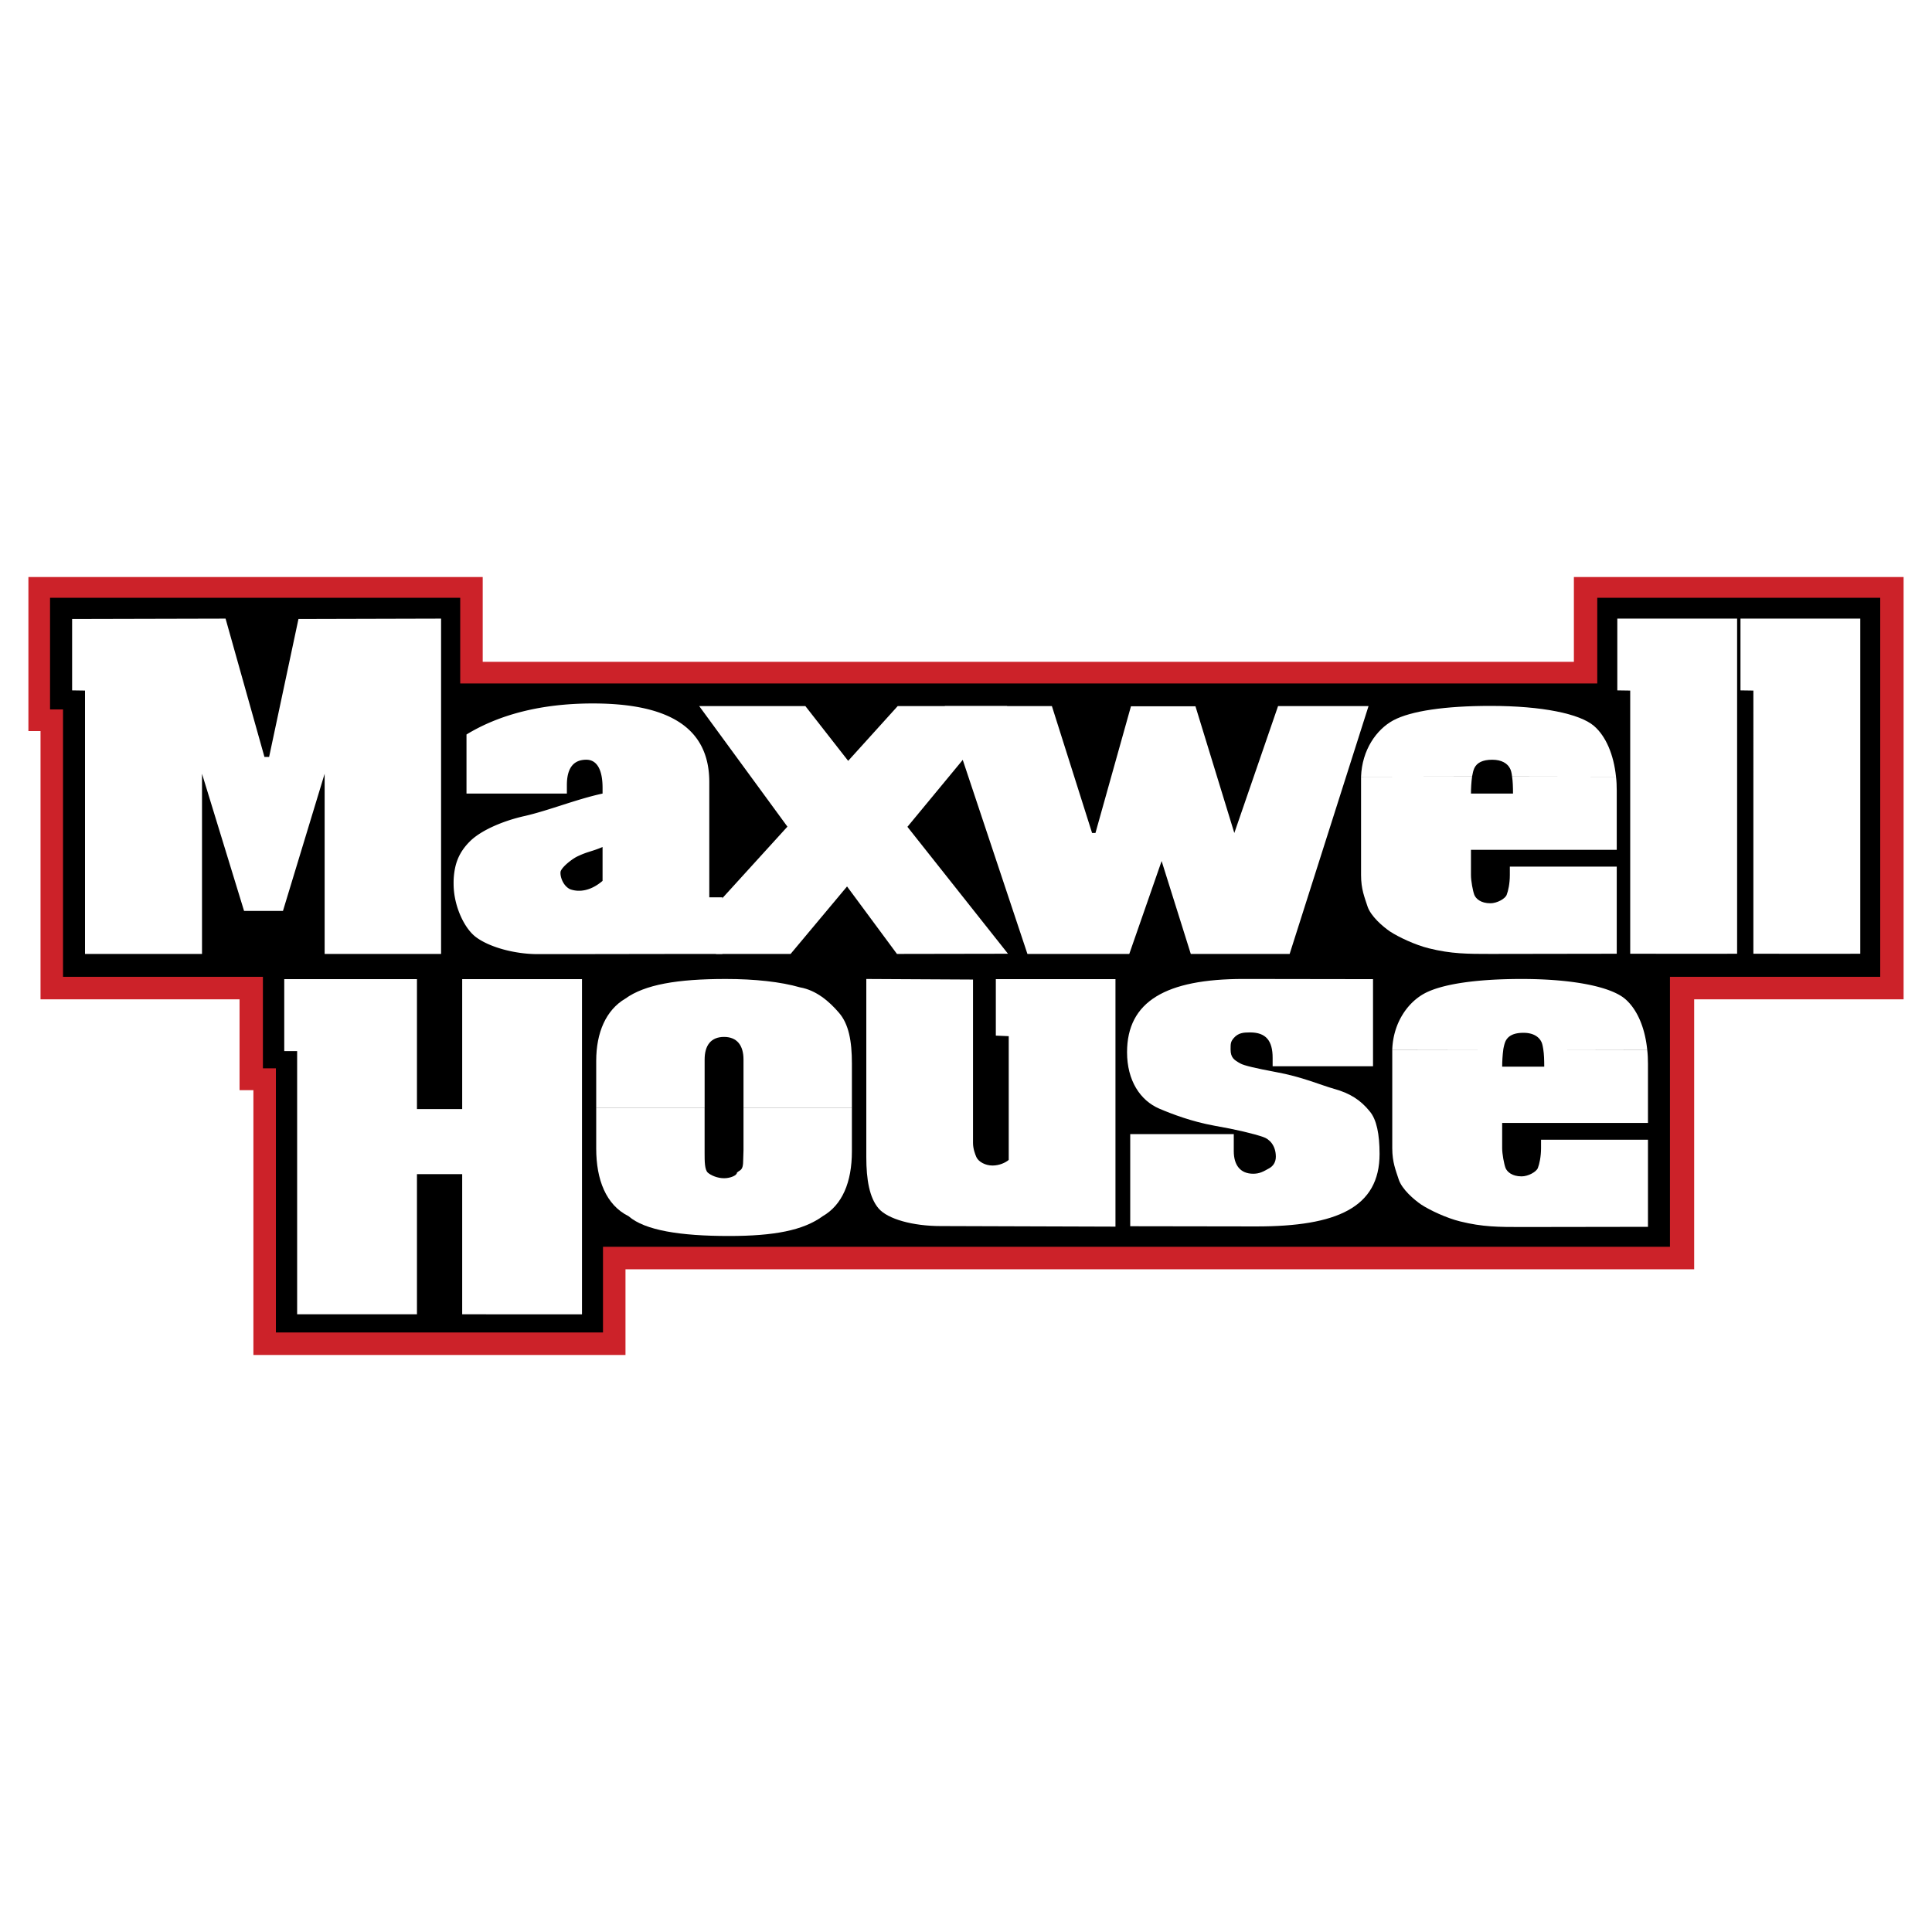 <svg xmlns="http://www.w3.org/2000/svg" width="2500" height="2500" viewBox="0 0 192.756 192.756"><g fill-rule="evenodd" clip-rule="evenodd"><path fill="#fff" d="M0 0h192.756v192.756H0V0z"/><path fill="#cc2229" d="M2.834 57.571H48.16v8.46h108.867v-8.46h32.895v42.131h-20.895v26.937H62.405v8.547H25.282v-26.419H23.9v-9.065H4.043V72.938H2.834V57.571z"/><path d="M4.993 59.643h40.923v8.547h113.443v-8.547h28.231v37.814h-20.979v26.937H60.161v8.546H27.526v-26.353h-1.295v-9.13H6.288V70.78H4.993V59.643z"/><path d="M161.359 61.719h11.953v33.436s-4.363.019-10.666 0V68.899l-1.287-.019v-7.161zM173.648 61.719h11.953v33.436s-4.363.019-10.666 0V68.899l-1.287-.019v-7.161zM135.793 77.496c.092-2.667 1.529-4.718 3.225-5.632 1.754-.933 5.166-1.436 9.68-1.436 5.166 0 8.914.783 10.33 1.995 1.193 1.026 1.977 2.872 2.201 5.073l-10.369-.019c-.037-.354-.111-.653-.223-.839-.242-.448-.783-.839-1.754-.839-.969 0-1.529.298-1.789.839-.094.205-.168.503-.225.839l-11.076.019z" fill="#fff"/><path d="M135.793 77.496v9.809c0 1.417.354 2.219.633 3.096.318 1.007 1.549 2.051 2.258 2.536.857.56 2.518 1.343 3.879 1.678 2.236.559 3.896.559 6.135.559l12.605-.019v-8.69h-10.666v.839c0 .858-.168 1.604-.318 1.977-.148.392-.969.839-1.621.839-.971 0-1.455-.466-1.604-.839-.15-.392-.336-1.398-.336-1.977v-2.518h14.545v-5.893c0-.485-.018-.951-.074-1.398l-10.369-.019c.074.466.094 1.062.094 1.697h-4.195c0-.522.037-1.156.111-1.697l-11.077.02zM94.263 70.446h10.684l4.01 12.662h.336l3.543-12.643h6.434l3.878 12.643 4.364-12.662h9.027l-7.871 24.728h-9.863l-2.91-9.268-3.227 9.268h-10.162l-8.243-24.728z" fill="#fff"/><path fill="#fff" d="M80.351 70.446l4.271 5.465 4.942-5.465h10.926l-9.957 12.047 10.033 12.662-11.077.019-4.979-6.732-5.632 6.732h-7.441v-4.867l7.124-7.832-8.802-12.029h10.592z"/><path d="M45.386 86.689c.224-1.156.746-1.995 1.492-2.741 1.156-1.156 3.45-2.089 5.482-2.537 2.425-.559 5.166-1.678 7.758-2.238v-.56c0-1.977-.652-2.815-1.622-2.815-1.287 0-1.939.839-1.939 2.536v.839H46.542V73.28c3.245-1.977 7.441-3.096 12.606-3.096 7.739 0 11.618 2.518 11.618 7.851v8.653H60.118v-2.182c-1.1.467-1.492.448-2.536.951-.392.187-1.175.765-1.51 1.231H45.386v.001zM45.386 86.689a7.31 7.31 0 0 0-.13 1.492c0 2.238 1.1 4.495 2.256 5.333 1.361 1.007 3.878 1.679 6.135 1.679 5.949 0 11.189-.019 18.424-.019v-5.65h-1.305V86.69H60.118v1.194c-1.175 1.007-2.331 1.156-3.226.839-.69-.317-1.007-1.212-.97-1.697 0-.093.056-.205.149-.335H45.386v-.002zM7.195 61.756l15.31-.037 3.879 13.799h.466l2.928-13.762 14.229-.037v33.455H32.389V77.197L28.23 90.885h-3.879l-4.196-13.688v17.977H8.481V68.899l-1.286-.019v-7.124zM138.906 104.722c.094-2.667 1.529-4.699 3.227-5.613 1.752-.932 5.166-1.436 9.678-1.436 5.166 0 8.914.783 10.332 1.995 1.193 1.026 1.977 2.854 2.199 5.054l-10.367-.019c-.057-.354-.111-.634-.225-.82-.242-.447-.783-.839-1.752-.839-.971 0-1.529.298-1.791.839-.094.205-.168.504-.223.82l-11.078.019z" fill="#fff"/><path d="M138.906 104.722v9.828c0 1.417.355 2.219.635 3.096.316 1.007 1.547 2.051 2.256 2.536.857.56 2.518 1.343 3.879 1.678 2.238.56 3.898.56 6.135.56l12.607-.019v-8.69H153.75v.84c0 .857-.168 1.604-.316 1.977-.148.392-.971.839-1.623.839-.969 0-1.453-.466-1.604-.839-.148-.392-.336-1.398-.336-1.977v-2.518h14.547v-5.893c0-.485-.02-.951-.076-1.418l-10.367-.019c.074.467.094 1.063.094 1.716h-4.197c0-.522.037-1.156.113-1.716l-11.079.019zM112.762 113.15h10.332v1.697c0 1.398.652 2.257 1.938 2.257.654 0 1.027-.224 1.623-.56.355-.205.635-.578.635-1.138 0-1.118-.635-1.771-1.287-1.977-.932-.317-2.611-.728-4.848-1.119-2.258-.41-4.215-1.156-5.484-1.696-1.92-.821-3.225-2.816-3.225-5.632 0-5.073 3.879-7.311 11.617-7.311l12.924.019v8.69h-10.016v-.839c0-1.697-.652-2.537-2.256-2.537-.652 0-1.174.043-1.621.56-.318.366-.318.56-.318 1.138 0 .84.373 1.063.971 1.398.336.205 1.641.504 3.543.858 2.592.466 4.494 1.305 5.818 1.678 1.566.429 2.648 1.119 3.561 2.257.672.802.971 2.256.971 4.233 0 5.352-4.271 7.235-12.289 7.235l-12.588-.019v-9.192h-.001zM97.078 97.729v16.299c0 .578.205 1.119.336 1.417.225.485.914.84 1.604.84s1.287-.28 1.623-.56v-12.346l-1.287-.056v-5.632h11.936v24.69l-17.437-.056c-2.76 0-5.278-.69-6.191-1.753-.914-1.063-1.231-2.872-1.231-5.129v-17.77l10.647.056zM59.484 110.503v-4.662c0-2.815.97-5.072 2.909-6.21 1.939-1.398 5.166-1.958 10.014-1.958 2.891 0 5.483.279 7.422.839 1.604.28 2.909 1.398 3.879 2.536.97 1.119 1.287 2.816 1.287 5.073v4.382H74.179v-4.793c0-1.417-.653-2.256-1.939-2.256-1.305 0-1.939.839-1.939 2.256v4.793H59.484z" fill="#fff"/><path d="M59.484 110.503v4.084c0 3.096.97 5.632 3.226 6.751 1.623 1.417 5.166 1.977 10.014 1.977 4.513 0 7.422-.56 9.361-1.977 1.939-1.119 2.909-3.376 2.909-6.472v-4.363H74.179v4.233l-.032 1.045c0 1.036-.304.913-.621 1.211 0 .28-.652.56-1.287.56-.653 0-1.305-.279-1.623-.56-.317-.298-.317-1.137-.317-1.977v-4.513H59.484v.001zM41.6 97.691v12.961h4.513V97.691h11.953v33.437H46.113v-13.986H41.6v13.986H29.646v-26.257H28.36v-7.18H41.6z" fill="#fff"/></g></svg>